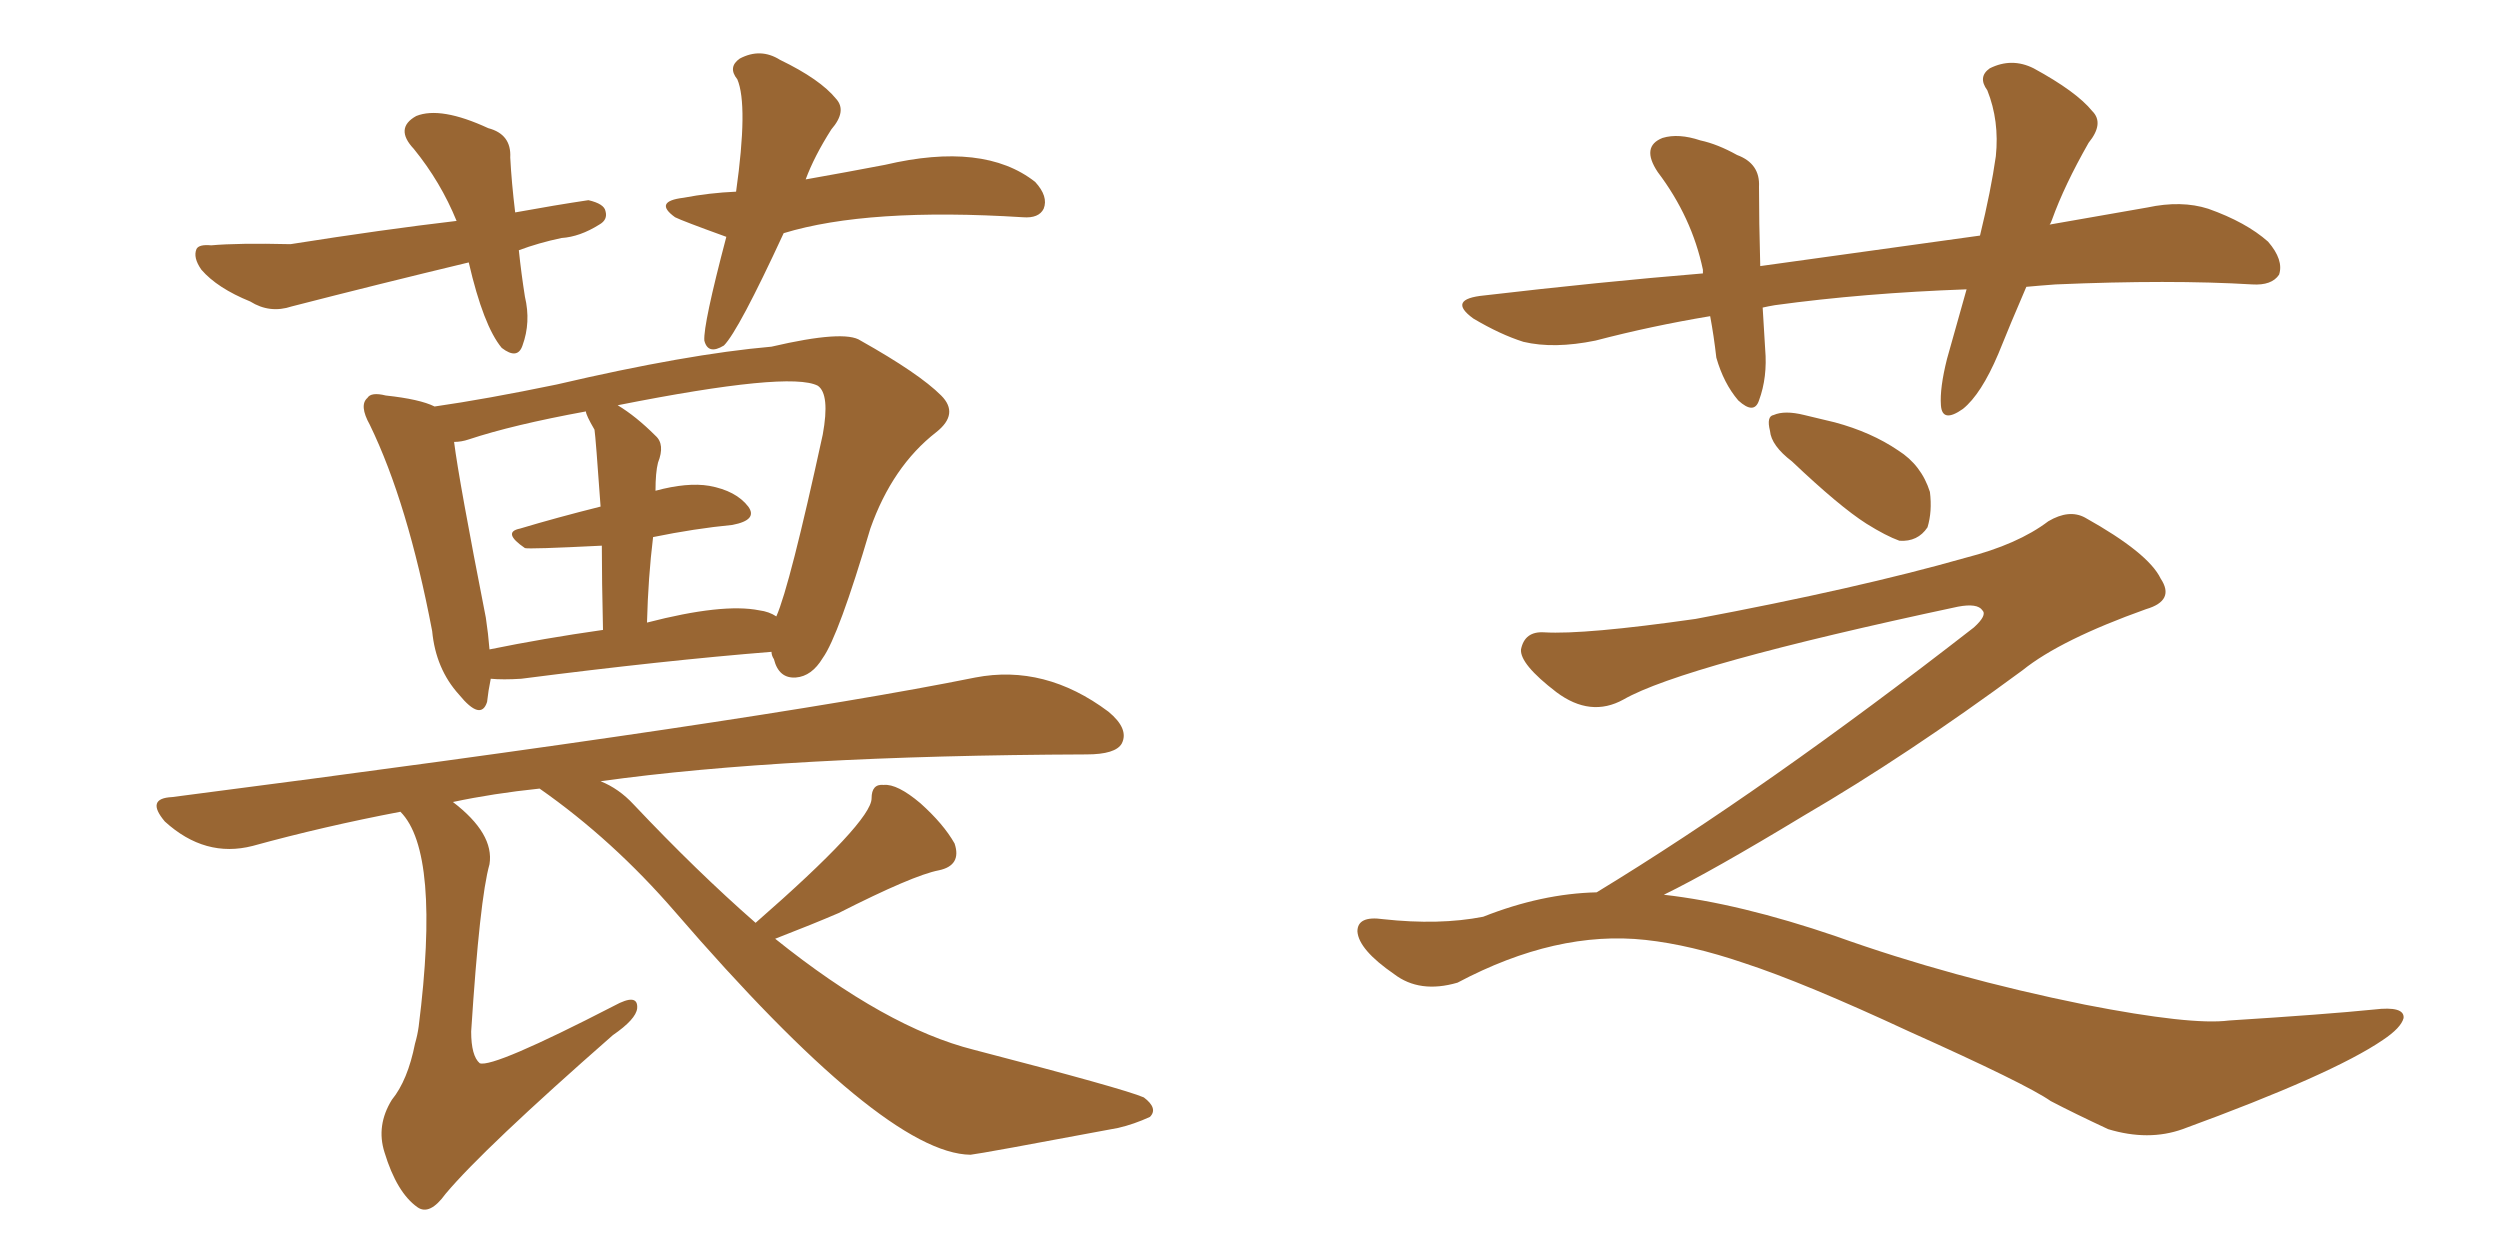 <svg xmlns="http://www.w3.org/2000/svg" xmlns:xlink="http://www.w3.org/1999/xlink" width="300" height="150"><path fill="#996633" padding="10" d="M58.89 81.45L58.89 81.45Q58.59 82.91 58.45 84.23L58.45 84.23Q57.71 86.57 55.08 83.35L55.08 83.35Q52.29 80.27 51.86 75.73L51.86 75.73Q48.93 60.35 44.38 50.98L44.38 50.98Q43.07 48.63 44.09 47.75L44.09 47.75Q44.53 47.02 46.29 47.46L46.29 47.46Q50.39 47.90 52.15 48.78L52.15 48.78Q58.30 47.90 66.80 46.14L66.80 46.14Q82.47 42.48 92.58 41.60L92.58 41.60Q101.37 39.55 103.27 40.87L103.27 40.87Q110.30 44.82 112.94 47.46L112.94 47.46Q115.14 49.66 112.35 51.86L112.35 51.86Q107.08 55.96 104.44 63.43L104.44 63.43Q100.63 76.32 98.73 78.96L98.73 78.96Q97.41 81.15 95.51 81.30L95.51 81.30Q93.46 81.45 92.87 79.10L92.87 79.10Q92.58 78.66 92.58 78.22L92.58 78.22Q79.69 79.25 62.55 81.45L62.55 81.45Q60.35 81.59 58.89 81.45ZM91.11 73.24L91.11 73.24Q92.29 73.39 93.16 73.97L93.16 73.97Q94.78 70.31 98.73 52.15L98.73 52.15Q99.61 47.31 98.14 46.29L98.14 46.29Q94.78 44.53 74.12 48.63L74.12 48.63Q76.32 49.95 78.66 52.29L78.66 52.29Q79.83 53.32 78.96 55.52L78.96 55.52Q78.66 56.69 78.66 58.89L78.66 58.89Q82.47 57.86 85.11 58.30L85.11 58.30Q88.33 58.89 89.79 60.79L89.79 60.79Q90.97 62.40 87.89 62.99L87.89 62.99Q83.35 63.43 78.37 64.45L78.37 64.45Q77.78 69.29 77.64 74.71L77.64 74.71Q86.72 72.36 91.11 73.24ZM58.74 77.93L58.74 77.93Q65.19 76.61 72.36 75.59L72.36 75.59Q72.22 69.58 72.22 65.48L72.22 65.48Q63.43 65.92 62.99 65.77L62.99 65.77Q60.21 63.87 62.40 63.43L62.40 63.43Q66.80 62.11 72.07 60.79L72.07 60.79Q71.48 52.44 71.34 51.56L71.34 51.56Q70.31 49.80 70.31 49.37L70.31 49.37Q61.52 50.98 56.25 52.73L56.25 52.73Q55.37 53.03 54.49 53.03L54.49 53.03Q55.08 57.71 58.30 74.12L58.30 74.12Q58.59 76.03 58.74 77.93ZM90.67 110.74L90.67 110.74Q104.59 98.58 104.59 95.80L104.59 95.80Q104.59 94.04 106.05 94.19L106.05 94.19Q107.67 94.04 110.45 96.39L110.45 96.39Q113.23 98.88 114.55 101.22L114.55 101.22Q115.43 103.86 112.65 104.44L112.65 104.44Q109.57 105.03 100.63 109.57L100.63 109.57Q97.56 110.89 93.02 112.65L93.02 112.65Q106.35 123.34 116.89 125.98L116.89 125.98Q134.91 130.66 137.26 131.69L137.26 131.69Q139.01 133.01 137.99 134.03L137.99 134.03Q136.08 134.91 134.18 135.35L134.18 135.35Q117.77 138.43 116.46 138.57L116.46 138.57Q106.05 138.43 81.01 109.42L81.01 109.42Q73.54 100.78 64.75 94.63L64.75 94.63Q59.18 95.21 54.35 96.24L54.35 96.24Q59.33 100.05 58.74 103.71L58.74 103.71Q57.57 107.81 56.54 123.78L56.54 123.78Q56.54 126.71 57.57 127.59L57.57 127.59Q59.18 128.17 73.68 120.70L73.68 120.70Q76.61 119.09 76.46 121.00L76.46 121.00Q76.32 122.31 73.54 124.22L73.54 124.22Q58.01 137.84 53.47 143.26L53.47 143.26Q51.56 145.90 50.10 144.87L50.10 144.87Q47.61 143.12 46.14 138.28L46.14 138.28Q45.12 135.06 47.02 131.98L47.02 131.98Q48.93 129.64 49.80 125.24L49.80 125.24Q50.10 124.22 50.24 123.19L50.24 123.19Q52.88 102.25 48.05 97.41L48.05 97.41Q38.82 99.17 30.32 101.51L30.32 101.51Q24.61 102.98 19.78 98.58L19.78 98.58Q17.43 95.80 20.65 95.65L20.65 95.65Q90.97 86.57 117.04 81.30L117.04 81.30Q125.39 79.69 133.01 85.40L133.01 85.40Q135.50 87.45 134.62 89.21L134.62 89.21Q133.89 90.53 130.37 90.53L130.37 90.53Q94.04 90.67 72.07 93.75L72.07 93.75Q74.27 94.63 76.03 96.53L76.03 96.53Q83.64 104.59 90.67 110.74ZM62.26 30.03L62.26 30.03Q62.55 32.81 62.99 35.60L62.99 35.60Q63.72 38.67 62.70 41.46L62.70 41.46Q62.11 43.21 60.21 41.75L60.21 41.75Q58.01 39.11 56.25 31.49L56.25 31.49Q45.26 34.13 35.01 36.77L35.01 36.77Q32.37 37.65 30.03 36.18L30.03 36.18Q26.07 34.57 24.17 32.37L24.17 32.37Q23.14 30.91 23.58 29.88L23.58 29.88Q23.88 29.30 25.34 29.44L25.34 29.44Q28.56 29.15 34.86 29.30L34.86 29.30Q46.00 27.54 54.79 26.51L54.79 26.51Q52.88 21.83 49.66 17.87L49.66 17.87Q47.31 15.38 49.95 13.92L49.95 13.92Q52.88 12.74 58.59 15.38L58.59 15.38Q61.38 16.11 61.23 18.90L61.23 18.90Q61.38 21.83 61.82 25.49L61.82 25.49Q66.65 24.61 70.61 24.02L70.61 24.02Q72.51 24.46 72.66 25.34L72.66 25.34Q72.95 26.37 71.92 26.95L71.92 26.95Q69.58 28.42 67.38 28.56L67.38 28.56Q64.60 29.15 62.26 30.03ZM94.04 27.98L94.04 27.98L94.04 27.98Q88.62 39.70 86.87 41.46L86.87 41.46Q84.96 42.63 84.52 40.87L84.52 40.87Q84.38 38.96 87.16 28.42L87.16 28.42Q81.88 26.51 81.01 26.07L81.01 26.07Q78.37 24.17 82.03 23.73L82.03 23.73Q85.11 23.14 88.33 23.00L88.33 23.00Q89.79 12.60 88.48 9.52L88.48 9.52Q87.30 8.06 88.77 7.03L88.77 7.03Q91.26 5.71 93.60 7.18L93.60 7.18Q98.44 9.52 100.34 11.87L100.34 11.87Q101.66 13.33 99.76 15.53L99.76 15.53Q97.71 18.75 96.68 21.53L96.68 21.53Q101.66 20.65 106.20 19.78L106.20 19.78Q118.07 16.99 124.22 21.83L124.22 21.83Q125.83 23.58 125.24 25.05L125.24 25.05Q124.66 26.22 122.75 26.07L122.75 26.07Q104.15 24.90 94.04 27.98ZM243.16 34.42L243.16 34.42Q241.26 38.82 239.79 42.48L239.79 42.48Q237.74 47.31 235.55 49.07L235.55 49.07Q233.06 50.83 232.91 48.63L232.91 48.63Q232.76 46.58 233.64 43.07L233.64 43.07Q234.96 38.38 235.99 34.72L235.99 34.72Q223.68 35.16 212.99 36.62L212.99 36.62Q212.11 36.77 211.52 36.91L211.52 36.91Q211.67 39.26 211.82 41.89L211.82 41.89Q212.11 45.26 211.08 48.05L211.08 48.05Q210.50 49.80 208.59 48.05L208.59 48.05Q206.84 46.00 205.96 42.92L205.96 42.92Q205.66 40.28 205.22 37.94L205.22 37.94Q198.19 39.11 191.46 40.87L191.46 40.87Q186.47 41.89 182.81 41.02L182.81 41.02Q180.03 40.14 176.81 38.23L176.81 38.23Q173.58 35.89 178.13 35.45L178.13 35.45Q191.89 33.84 204.35 32.81L204.35 32.81Q204.35 32.52 204.35 32.37L204.35 32.37Q203.03 26.07 198.93 20.65L198.93 20.65Q196.88 17.58 199.51 16.55L199.51 16.55Q201.42 15.97 204.05 16.85L204.05 16.85Q206.10 17.29 208.45 18.60L208.45 18.60Q211.23 19.63 211.08 22.41L211.08 22.41Q211.08 26.51 211.23 31.93L211.23 31.93Q224.85 30.03 237.60 28.27L237.60 28.27Q238.92 22.85 239.50 18.75L239.50 18.75Q239.94 14.50 238.48 10.84L238.48 10.84Q237.30 9.23 238.77 8.20L238.77 8.20Q241.41 6.88 244.04 8.20L244.04 8.20Q249.17 10.99 251.07 13.33L251.07 13.33Q252.54 14.79 250.63 17.14L250.63 17.14Q247.71 22.27 246.24 26.37L246.24 26.37Q246.09 26.81 245.95 26.95L245.95 26.95Q251.81 25.93 257.67 24.90L257.67 24.90Q261.77 24.02 264.99 25.05L264.99 25.05Q269.53 26.66 272.17 29.00L272.17 29.00Q274.07 31.20 273.49 32.96L273.49 32.96Q272.61 34.28 270.26 34.13L270.26 34.13Q260.45 33.54 246.68 34.13L246.68 34.13Q244.63 34.28 243.16 34.42ZM215.04 55.37L215.04 55.37Q212.55 53.47 212.40 51.71L212.40 51.71Q211.96 49.95 212.84 49.80L212.84 49.80Q214.16 49.22 216.50 49.80L216.50 49.80Q218.26 50.24 220.17 50.68L220.17 50.68Q224.56 51.86 227.78 54.05L227.78 54.05Q230.57 55.81 231.59 59.03L231.59 59.03Q231.88 61.38 231.30 63.28L231.30 63.28Q230.13 65.04 227.93 64.89L227.93 64.89Q226.32 64.31 223.97 62.84L223.97 62.84Q220.75 60.79 215.04 55.37ZM191.60 107.08L191.60 107.08L191.60 107.08Q211.82 94.78 236.87 75.29L236.87 75.29Q238.48 73.83 237.89 73.24L237.89 73.24Q237.30 72.36 234.96 72.80L234.96 72.80Q202.00 79.83 194.82 83.94L194.82 83.94Q190.87 86.13 186.77 83.06L186.77 83.06Q182.37 79.69 182.52 77.93L182.52 77.93Q182.96 75.73 185.30 75.88L185.30 75.88Q190.14 76.17 203.47 74.27L203.47 74.27Q222.95 70.61 235.84 66.94L235.84 66.94Q242.14 65.33 245.80 62.55L245.80 62.55Q248.29 61.08 250.20 62.11L250.20 62.11Q257.81 66.36 259.28 69.43L259.28 69.43Q261.04 72.07 257.52 73.10L257.52 73.10Q247.27 76.76 242.72 80.42L242.72 80.42Q228.81 90.67 216.50 97.85L216.50 97.85Q205.37 104.59 199.66 107.37L199.66 107.37Q208.74 108.40 220.31 112.35L220.31 112.35Q234.23 117.33 250.20 120.56L250.20 120.56Q262.94 123.05 267.48 122.46L267.48 122.46Q279.05 121.73 284.91 121.14L284.91 121.14Q288.57 120.70 288.43 122.17L288.43 122.17Q288.13 123.34 285.94 124.80L285.94 124.80Q279.93 128.91 261.91 135.50L261.91 135.50Q257.81 136.96 252.98 135.50L252.98 135.50Q248.88 133.59 246.09 132.13L246.09 132.13Q243.16 130.08 229.10 123.78L229.10 123.78Q216.50 117.92 209.33 115.58L209.33 115.58Q202.88 113.38 197.46 112.79L197.46 112.79Q186.77 111.62 174.90 117.92L174.90 117.92Q170.36 119.24 167.29 116.89L167.29 116.89Q163.04 113.96 162.89 111.77L162.89 111.77Q162.89 109.86 165.97 110.30L165.97 110.30Q172.71 111.04 177.98 110.01L177.98 110.01Q185.01 107.23 191.60 107.08Z"/></svg>